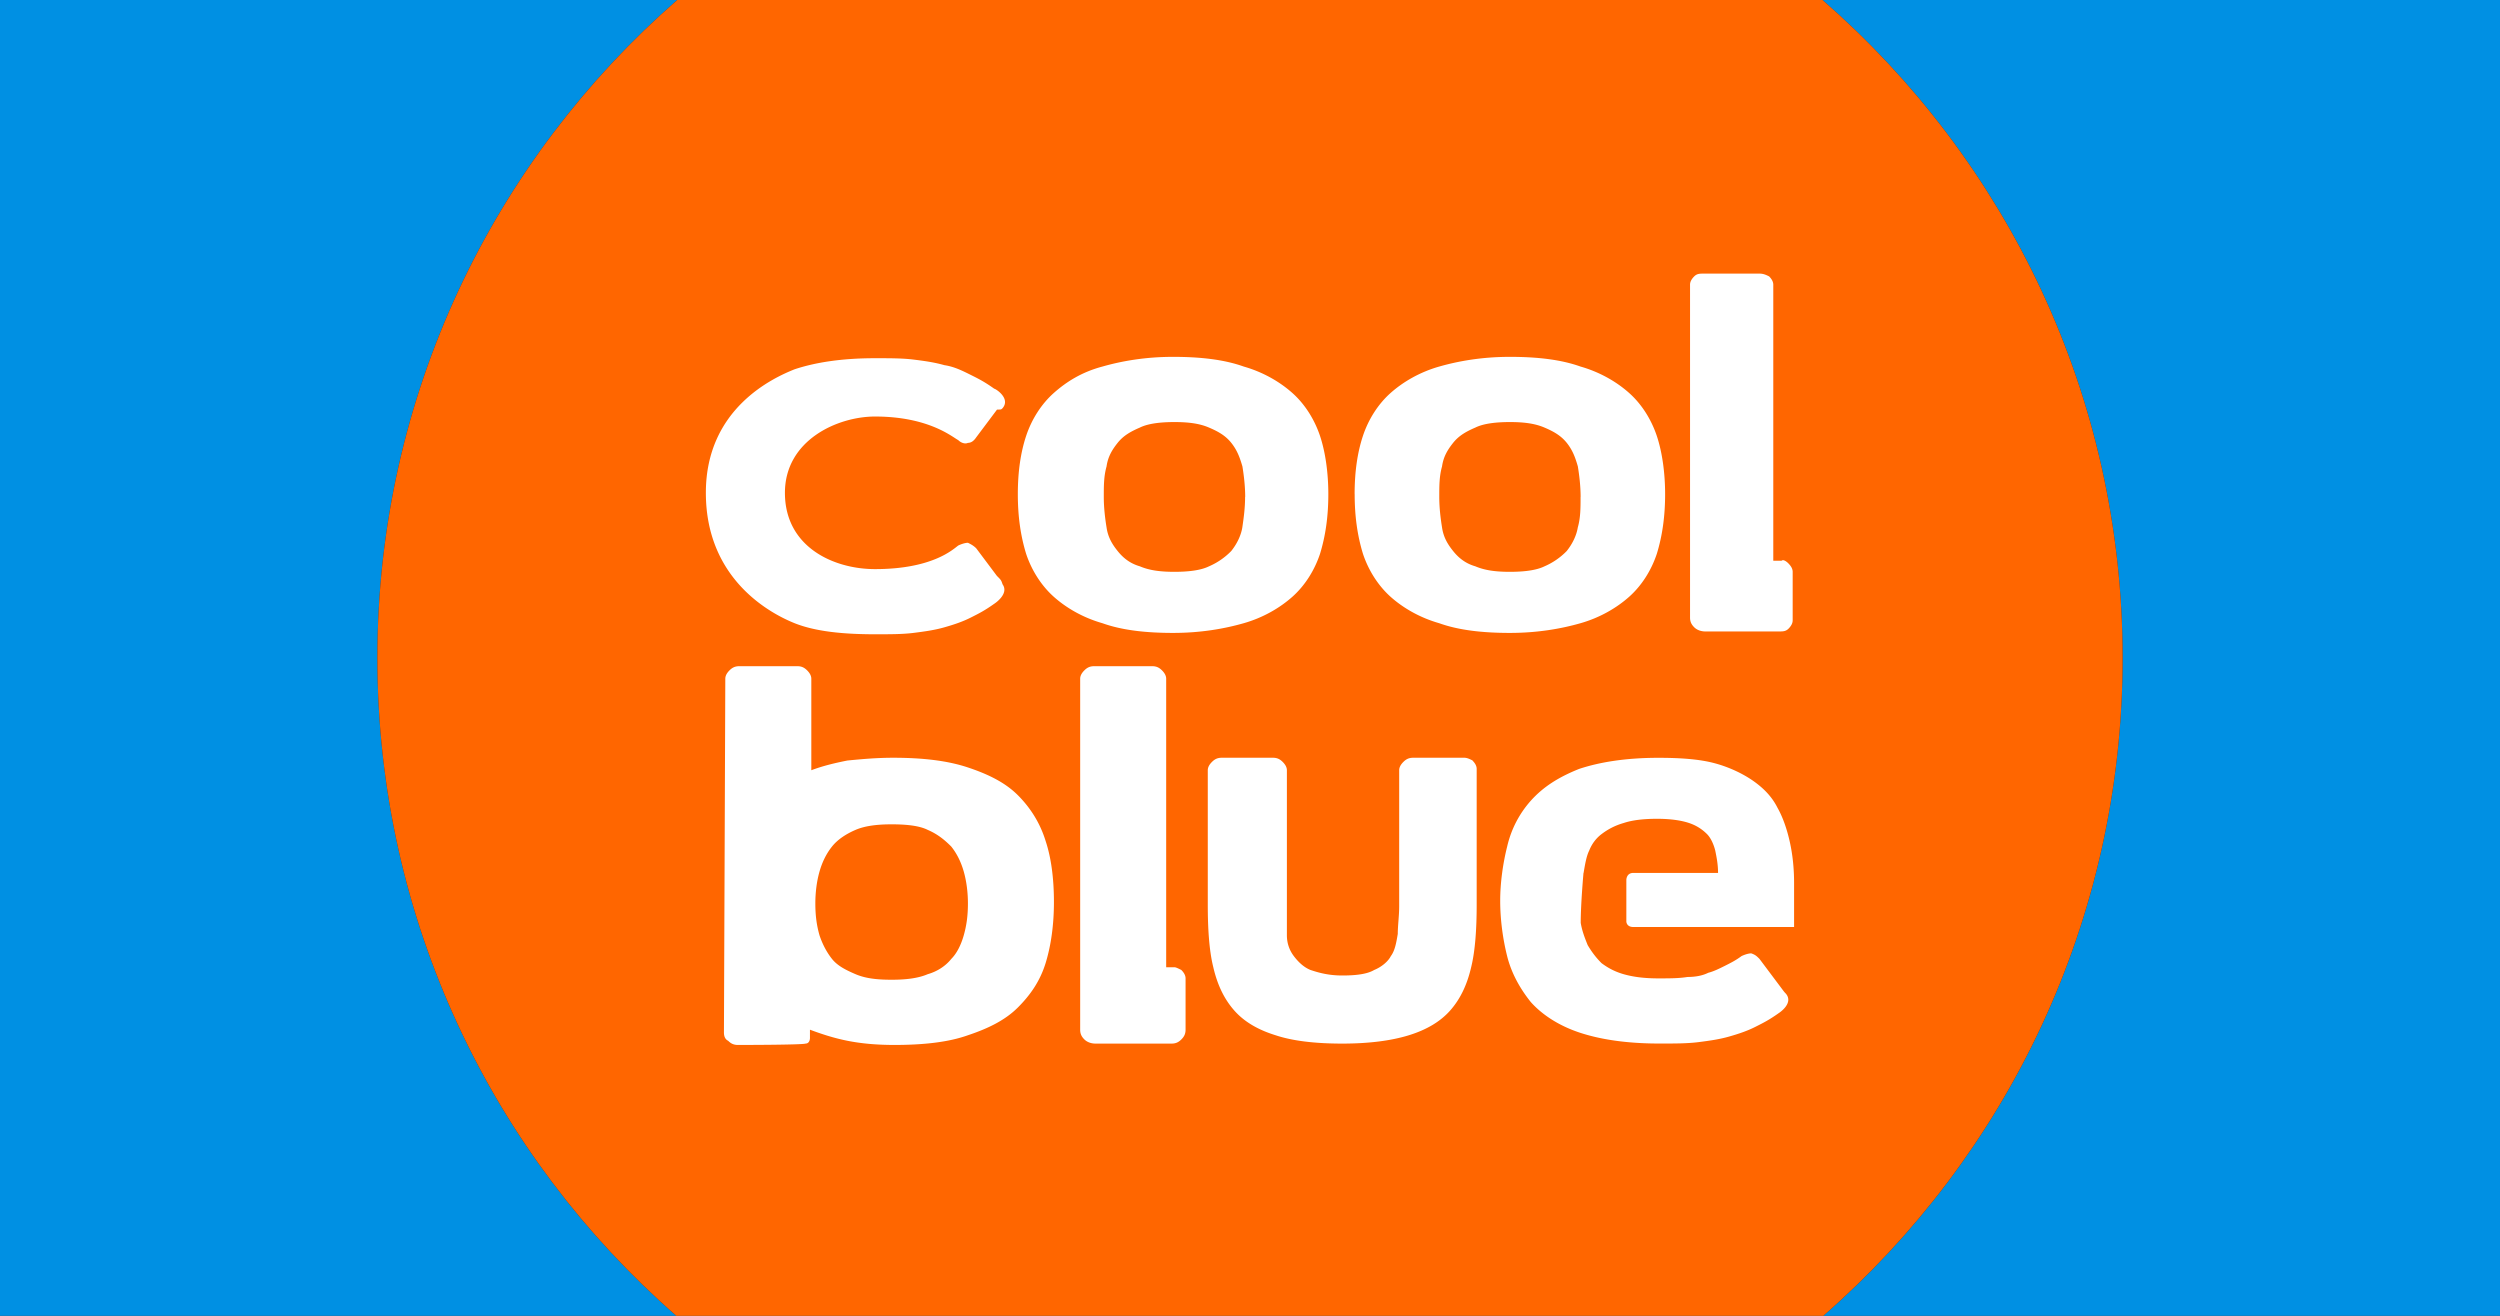 <?xml version="1.0" encoding="UTF-8" standalone="no"?>
<svg
   id="Layer_1"
   viewBox="0 0 47.842 25.18"
   width="950"
   height="500"
   version="1.1"
   sodipodi:docname="coolblue.svg"
   inkscape:version="1.4 (e7c3feb100, 2024-10-09)"
   xmlns:inkscape="http://www.inkscape.org/namespaces/inkscape"
   xmlns:sodipodi="http://sodipodi.sourceforge.net/DTD/sodipodi-0.dtd"
   xmlns="http://www.w3.org/2000/svg"
   xmlns:svg="http://www.w3.org/2000/svg">
  <rect x="0" y="0" width="47.842" height="25.18" fill="#333333" stroke="none"/>
  <defs
     id="defs3" />
  <sodipodi:namedview
     id="namedview3"
     pagecolor="#ffffff"
     bordercolor="#000000"
     borderopacity="0.25"
     inkscape:showpageshadow="2"
     inkscape:pageopacity="0.0"
     inkscape:pagecheckerboard="0"
     inkscape:deskcolor="#d1d1d1"
     showgrid="false"
     inkscape:zoom="0.2836"
     inkscape:cx="305.00705"
     inkscape:cy="662.9055"
     inkscape:window-width="1920"
     inkscape:window-height="1003"
     inkscape:window-x="0"
     inkscape:window-y="40"
     inkscape:window-maximized="1"
     inkscape:current-layer="Layer_1" />
  <style
     id="style1">.st0{fill:#f60}.st1{fill:#fff}</style>
  <path
     d="M 12.942,25.18 C 9.438,22.119 7.222,17.615 7.222,12.59 7.222,7.569 9.447,3.063 12.96,0 H 0 v 25.18 z"
     style="fill:#0090e3;stroke-width:0.218;stroke-linecap:round;stroke-linejoin:round"
     id="path8" />
  <path
     d="m 34.877,0 c 3.517,3.063 5.743,7.568 5.743,12.59 0,5.031 -2.221,9.531 -5.728,12.59 H 47.842 V 0 Z"
     style="fill:#0090e3;stroke-width:0.218;stroke-linecap:round;stroke-linejoin:round"
     id="path5" />
  <path
     d="M 34.877,0 H 12.96 C 9.447,3.063 7.222,7.569 7.222,12.59 c 0,5.025 2.216,9.529 5.72,12.59 h 21.95 c 3.507,-3.059 5.728,-7.559 5.728,-12.59 0,-5.022 -2.226,-9.527 -5.743,-12.59 z"
     style="fill:#ff6600;stroke-width:0.265"
     id="path6" />
  <path
     class="st1"
     d="m 19.478,9.457 c 0,-0.425 0.053,-0.796 0.159,-1.115 0.106,-0.319 0.292,-0.611 0.531,-0.823 0.239,-0.212 0.531,-0.398 0.928,-0.504 0.371,-0.106 0.822,-0.186 1.353,-0.186 0.531,0 0.982,0.053 1.353,0.186 0.371,0.106 0.69,0.292 0.928,0.504 0.239,0.212 0.424,0.504 0.531,0.823 0.106,0.319 0.159,0.717 0.159,1.115 0,0.425 -0.053,0.796 -0.159,1.142 -0.106,0.319 -0.292,0.611 -0.531,0.823 -0.239,0.212 -0.557,0.398 -0.928,0.504 -0.371,0.106 -0.822,0.186 -1.353,0.186 -0.531,0 -0.982,-0.053 -1.353,-0.186 -0.371,-0.106 -0.69,-0.292 -0.928,-0.504 C 19.929,11.209 19.743,10.917 19.637,10.599 19.531,10.254 19.478,9.882 19.478,9.457 m 4.351,0.053 c 0,-0.212 -0.027,-0.425 -0.053,-0.584 C 23.722,8.74 23.669,8.608 23.563,8.475 23.457,8.342 23.324,8.262 23.138,8.183 22.953,8.103 22.741,8.077 22.475,8.077 c -0.265,0 -0.504,0.027 -0.663,0.106 -0.186,0.08 -0.318,0.159 -0.424,0.292 -0.106,0.133 -0.186,0.265 -0.212,0.451 -0.053,0.186 -0.053,0.372 -0.053,0.584 0,0.212 0.027,0.425 0.053,0.584 0.027,0.186 0.106,0.319 0.212,0.451 0.106,0.133 0.239,0.239 0.424,0.292 0.186,0.08 0.398,0.106 0.663,0.106 0.265,0 0.504,-0.027 0.663,-0.106 a 1.326,1.327 0 0 0 0.424,-0.292 c 0.106,-0.133 0.186,-0.292 0.212,-0.451 0.027,-0.186 0.053,-0.372 0.053,-0.584 m 2.096,-0.053 c 0,-0.425 0.053,-0.796 0.159,-1.115 0.106,-0.319 0.292,-0.611 0.531,-0.823 0.239,-0.212 0.557,-0.398 0.928,-0.504 0.371,-0.106 0.822,-0.186 1.353,-0.186 0.531,0 0.982,0.053 1.353,0.186 0.371,0.106 0.69,0.292 0.928,0.504 0.239,0.212 0.424,0.504 0.531,0.823 0.106,0.319 0.159,0.717 0.159,1.115 0,0.425 -0.053,0.796 -0.159,1.142 -0.106,0.319 -0.292,0.611 -0.531,0.823 -0.239,0.212 -0.557,0.398 -0.928,0.504 -0.371,0.106 -0.822,0.186 -1.353,0.186 -0.531,0 -0.982,-0.053 -1.353,-0.186 -0.371,-0.106 -0.69,-0.292 -0.928,-0.504 C 26.375,11.209 26.189,10.917 26.083,10.599 25.977,10.254 25.924,9.882 25.924,9.457 m 4.324,0.053 c 0,-0.212 -0.027,-0.425 -0.053,-0.584 C 30.142,8.74 30.089,8.608 29.983,8.475 29.876,8.342 29.744,8.262 29.558,8.183 29.372,8.103 29.16,8.077 28.895,8.077 c -0.265,0 -0.504,0.027 -0.663,0.106 -0.186,0.08 -0.318,0.159 -0.424,0.292 -0.106,0.133 -0.186,0.265 -0.212,0.451 -0.053,0.186 -0.053,0.372 -0.053,0.584 0,0.212 0.027,0.425 0.053,0.584 0.027,0.186 0.106,0.319 0.212,0.451 0.106,0.133 0.239,0.239 0.424,0.292 0.186,0.08 0.398,0.106 0.663,0.106 0.265,0 0.504,-0.027 0.663,-0.106 a 1.326,1.327 0 0 0 0.424,-0.292 c 0.106,-0.133 0.186,-0.292 0.212,-0.451 0.053,-0.186 0.053,-0.372 0.053,-0.584 m 3.979,1.274 c 0.053,0.053 0.08,0.106 0.08,0.159 v 0.929 c 0,0.053 -0.027,0.106 -0.08,0.159 -0.053,0.053 -0.106,0.053 -0.186,0.053 h -1.406 c -0.08,0 -0.159,-0.027 -0.212,-0.08 -0.053,-0.053 -0.08,-0.106 -0.08,-0.186 V 5.448 c 0,-0.053 0.027,-0.106 0.08,-0.159 0.053,-0.053 0.106,-0.053 0.186,-0.053 h 1.061 c 0.08,0 0.133,0.027 0.186,0.053 0.053,0.053 0.08,0.106 0.08,0.159 v 5.283 h 0.159 c 0.027,-0.027 0.08,0 0.133,0.053 M 22.608,18.564 c 0.053,0.053 0.08,0.106 0.08,0.159 v 0.982 c 0,0.08 -0.027,0.133 -0.08,0.186 -0.053,0.053 -0.106,0.08 -0.186,0.08 h -1.459 c -0.08,0 -0.159,-0.027 -0.212,-0.08 -0.053,-0.053 -0.08,-0.106 -0.08,-0.186 V 12.988 c 0,-0.053 0.027,-0.106 0.08,-0.159 0.053,-0.053 0.106,-0.08 0.186,-0.08 h 1.114 c 0.08,0 0.133,0.027 0.186,0.08 0.053,0.053 0.08,0.106 0.08,0.159 v 5.522 h 0.159 c 0.027,0 0.08,0.027 0.133,0.053 M 19.08,11.024 18.682,10.493 c -0.053,-0.053 -0.106,-0.08 -0.159,-0.106 -0.053,0 -0.133,0.027 -0.186,0.053 -0.106,0.08 -0.504,0.451 -1.592,0.451 -0.796,0 -1.724,-0.425 -1.724,-1.46 0,-1.009 1.008,-1.46 1.724,-1.46 1.035,0 1.486,0.398 1.592,0.451 0.053,0.053 0.133,0.08 0.186,0.053 0.053,0 0.106,-0.027 0.159,-0.106 L 19.08,7.838 c 0.08,0 0.08,0 0.106,-0.027 C 19.345,7.625 19.053,7.439 19.027,7.439 18.841,7.307 18.735,7.253 18.576,7.174 18.416,7.094 18.257,7.015 18.072,6.988 17.886,6.935 17.7,6.908 17.488,6.882 c -0.212,-0.027 -0.451,-0.027 -0.743,-0.027 -0.637,0 -1.141,0.08 -1.539,0.212 -0.398,0.159 -1.698,0.743 -1.698,2.363 0,1.699 1.3,2.336 1.698,2.496 0.398,0.159 0.928,0.212 1.539,0.212 0.292,0 0.531,0 0.743,-0.027 0.212,-0.027 0.398,-0.053 0.584,-0.106 0.186,-0.053 0.345,-0.106 0.504,-0.186 0.159,-0.08 0.265,-0.133 0.451,-0.265 0,0 0.292,-0.186 0.159,-0.372 -0.027,-0.08 -0.027,-0.08 -0.106,-0.159 m -5.226,8.735 c 0,0.08 0.027,0.133 0.08,0.159 0.053,0.053 0.106,0.08 0.186,0.08 0,0 1.247,0 1.3,-0.027 0.053,0 0.08,-0.053 0.08,-0.106 V 19.705 c 0.212,0.08 0.451,0.159 0.716,0.212 0.265,0.053 0.557,0.08 0.902,0.08 0.557,0 1.035,-0.053 1.406,-0.186 0.398,-0.133 0.716,-0.292 0.955,-0.531 0.239,-0.239 0.424,-0.504 0.531,-0.85 0.106,-0.345 0.159,-0.743 0.159,-1.168 0,-0.451 -0.053,-0.85 -0.159,-1.168 -0.106,-0.345 -0.292,-0.637 -0.531,-0.876 -0.239,-0.239 -0.557,-0.398 -0.955,-0.531 -0.398,-0.133 -0.875,-0.186 -1.433,-0.186 -0.318,0 -0.61,0.027 -0.875,0.053 -0.265,0.053 -0.478,0.106 -0.69,0.186 v -1.699 -0.053 c 0,-0.053 -0.027,-0.106 -0.08,-0.159 -0.053,-0.053 -0.106,-0.08 -0.186,-0.08 h -1.114 c -0.08,0 -0.133,0.027 -0.186,0.08 -0.053,0.053 -0.08,0.106 -0.08,0.159 z m 4.589,-1.858 c -0.053,0.186 -0.133,0.345 -0.239,0.451 -0.106,0.133 -0.265,0.239 -0.451,0.292 -0.186,0.08 -0.424,0.106 -0.69,0.106 -0.292,0 -0.504,-0.027 -0.69,-0.106 -0.186,-0.08 -0.345,-0.159 -0.451,-0.292 -0.106,-0.133 -0.186,-0.292 -0.239,-0.451 -0.053,-0.186 -0.08,-0.372 -0.08,-0.611 0,-0.212 0.027,-0.425 0.08,-0.611 0.053,-0.186 0.133,-0.345 0.239,-0.478 0.106,-0.133 0.265,-0.239 0.451,-0.319 0.186,-0.08 0.424,-0.106 0.69,-0.106 0.292,0 0.531,0.027 0.69,0.106 0.186,0.08 0.318,0.186 0.451,0.319 0.106,0.133 0.186,0.292 0.239,0.478 0.053,0.186 0.08,0.398 0.08,0.611 0,0.239 -0.027,0.425 -0.08,0.611 m 9.736,-3.345 c 0.053,0.053 0.08,0.106 0.08,0.159 v 2.602 c 0,0.451 -0.027,0.876 -0.106,1.195 -0.08,0.345 -0.212,0.611 -0.398,0.823 -0.186,0.212 -0.451,0.372 -0.796,0.478 -0.345,0.106 -0.769,0.159 -1.273,0.159 -0.531,0 -0.955,-0.053 -1.273,-0.159 -0.345,-0.106 -0.61,-0.265 -0.796,-0.478 -0.186,-0.212 -0.318,-0.478 -0.398,-0.823 -0.08,-0.319 -0.106,-0.743 -0.106,-1.195 V 14.74 c 0,-0.053 0.027,-0.106 0.08,-0.159 0.053,-0.053 0.106,-0.08 0.186,-0.08 h 0.982 c 0.08,0 0.133,0.027 0.186,0.08 0.053,0.053 0.08,0.106 0.08,0.159 v 3.159 c 0,0.159 0.053,0.292 0.133,0.398 0.08,0.106 0.186,0.212 0.318,0.265 0.159,0.053 0.345,0.106 0.61,0.106 0.265,0 0.478,-0.027 0.61,-0.106 0.133,-0.053 0.265,-0.159 0.318,-0.265 0.08,-0.106 0.106,-0.265 0.133,-0.425 0,-0.159 0.027,-0.345 0.027,-0.531 V 14.74 c 0,-0.053 0.027,-0.106 0.08,-0.159 0.053,-0.053 0.106,-0.08 0.186,-0.08 h 0.982 c 0.053,0 0.106,0.027 0.159,0.053 m 2.122,2.151 c 0.027,-0.159 0.053,-0.319 0.106,-0.425 0.053,-0.133 0.133,-0.239 0.239,-0.319 0.106,-0.08 0.239,-0.159 0.424,-0.212 0.159,-0.053 0.371,-0.08 0.637,-0.08 0.239,0 0.451,0.027 0.61,0.08 0.159,0.053 0.265,0.133 0.345,0.212 0.08,0.08 0.133,0.212 0.159,0.319 0.027,0.133 0.053,0.265 0.053,0.425 H 31.256 c -0.133,0 -0.133,0.133 -0.133,0.133 v 0.796 c 0,0 0,0.106 0.133,0.106 h 3.077 v -0.85 c 0,-0.265 -0.027,-0.531 -0.08,-0.77 C 34.201,15.882 34.121,15.643 34.015,15.457 33.909,15.245 33.75,15.086 33.564,14.953 33.378,14.82 33.113,14.687 32.821,14.608 32.529,14.528 32.158,14.502 31.733,14.502 c -0.61,0 -1.114,0.08 -1.512,0.212 -0.398,0.159 -0.69,0.345 -0.928,0.611 -0.212,0.239 -0.371,0.531 -0.451,0.876 -0.08,0.319 -0.133,0.69 -0.133,1.035 0,0.372 0.053,0.743 0.133,1.062 0.08,0.319 0.239,0.611 0.451,0.876 0.212,0.239 0.531,0.451 0.928,0.584 0.398,0.133 0.902,0.212 1.539,0.212 0.292,0 0.531,0 0.743,-0.027 0.212,-0.027 0.398,-0.053 0.584,-0.106 0.186,-0.053 0.345,-0.106 0.504,-0.186 0.159,-0.08 0.265,-0.133 0.451,-0.265 0,0 0.292,-0.186 0.133,-0.372 -0.027,-0.027 -0.027,-0.027 -0.106,-0.133 l -0.398,-0.531 c -0.053,-0.053 -0.08,-0.08 -0.159,-0.106 -0.053,0 -0.133,0.027 -0.186,0.053 -0.106,0.08 -0.212,0.133 -0.318,0.186 -0.106,0.053 -0.212,0.106 -0.318,0.133 -0.106,0.053 -0.239,0.08 -0.398,0.08 -0.159,0.027 -0.345,0.027 -0.557,0.027 -0.265,0 -0.478,-0.027 -0.663,-0.08 -0.186,-0.053 -0.318,-0.133 -0.424,-0.212 -0.106,-0.106 -0.186,-0.212 -0.265,-0.345 -0.053,-0.133 -0.106,-0.265 -0.133,-0.425 0,-0.372 0.053,-0.956 0.053,-0.956"
     id="path2"
     style="stroke-width:0.265" />
</svg>
